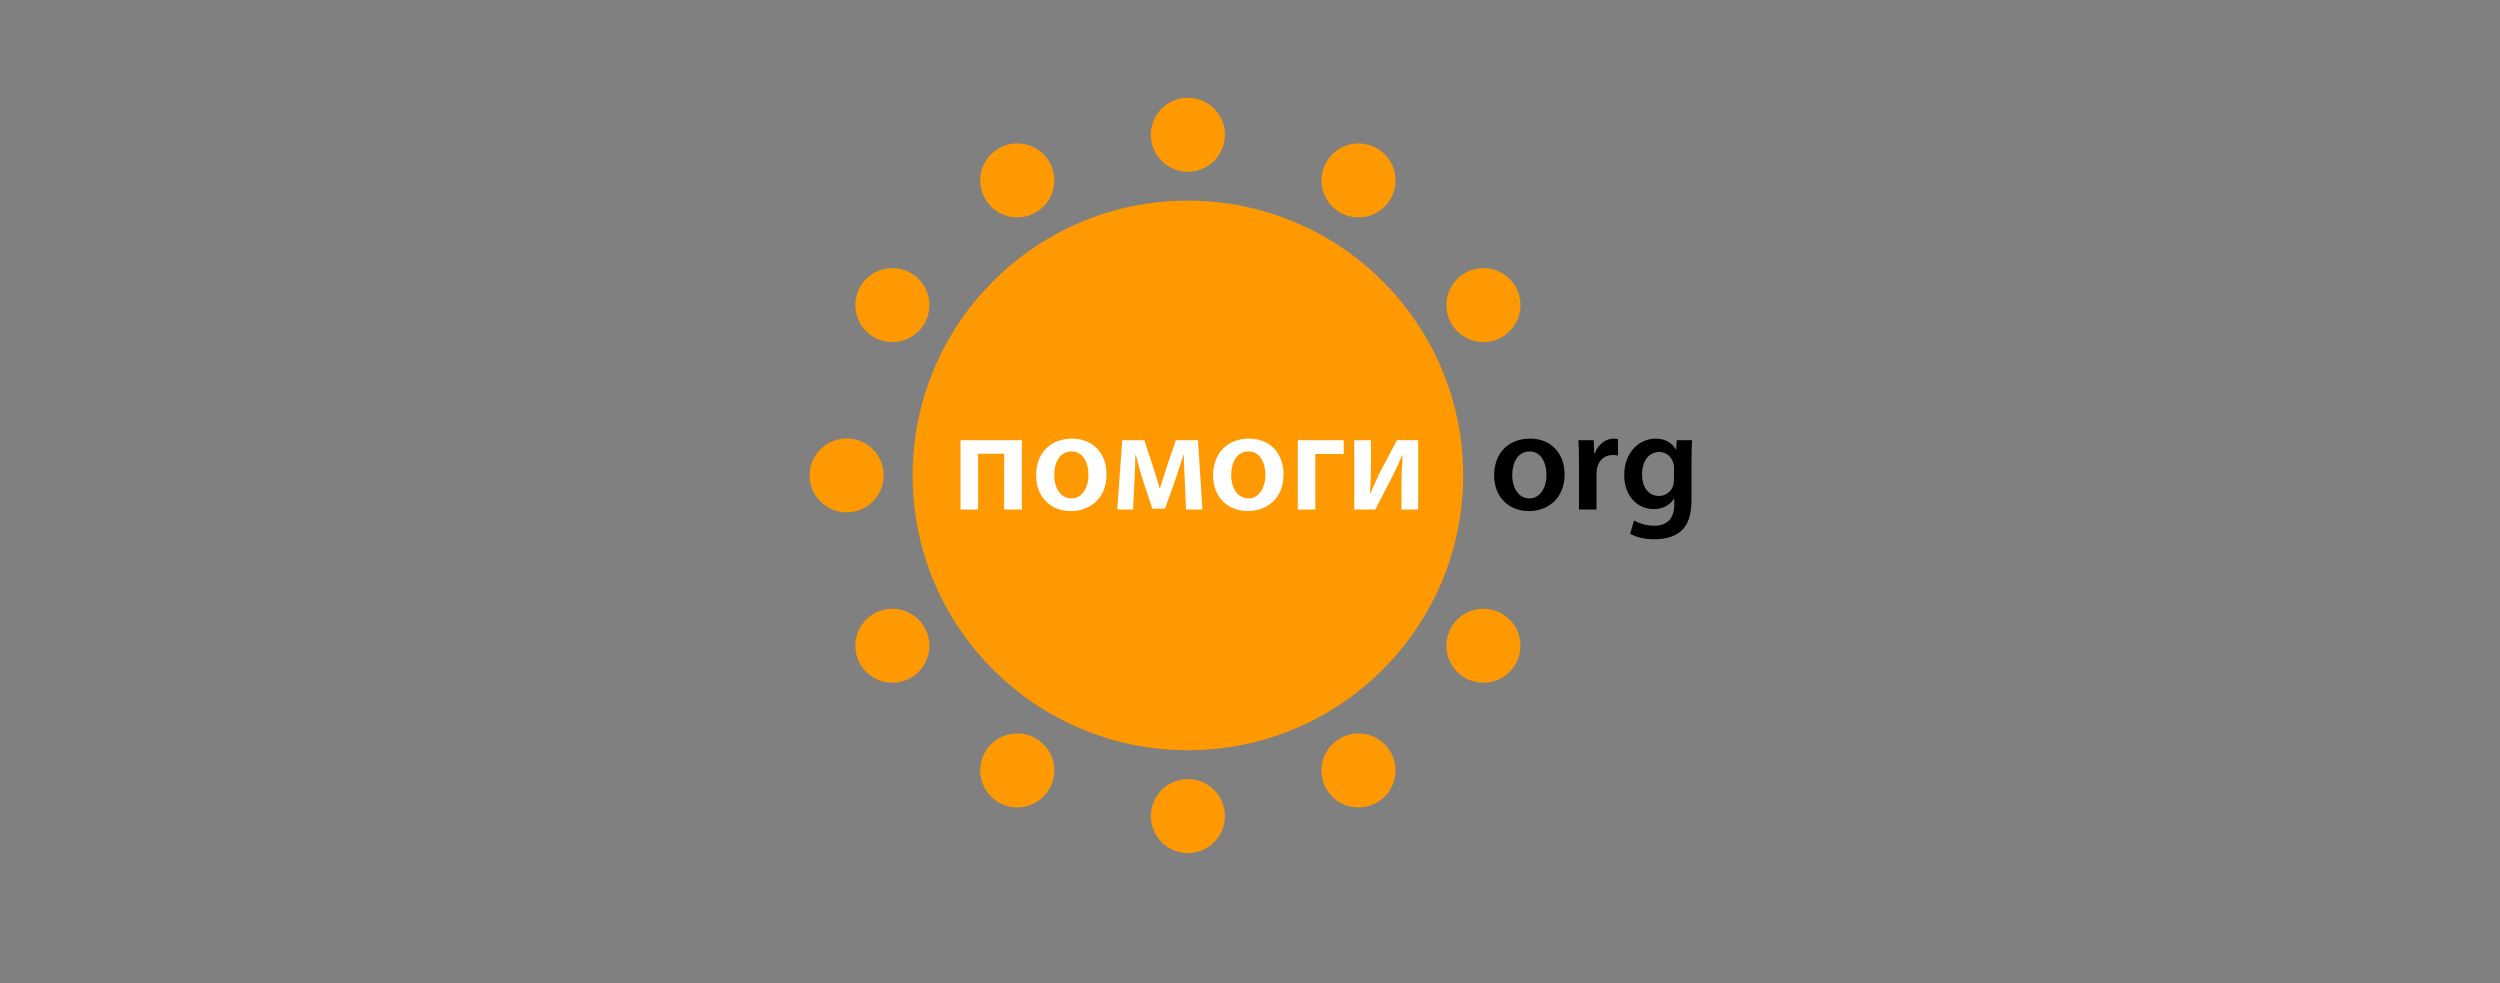 <?xml version="1.0" encoding="UTF-8"?> <svg xmlns="http://www.w3.org/2000/svg" xmlns:xlink="http://www.w3.org/1999/xlink" width="600" zoomAndPan="magnify" viewBox="0 0 450 177" height="236" preserveAspectRatio="xMidYMid meet" version="1.0"><rect x="0" y="0" width="450" height="177" fill="#808080" stroke="none"/><defs><clipPath id="dd18c4c4b5"><path d="M 268 78 L 304.574 78 L 304.574 98 L 268 98 Z M 268 78 " clip-rule="nonzero"></path></clipPath><clipPath id="9da84c51ce"><path d="M 207 17.602 L 221 17.602 L 221 31 L 207 31 Z M 207 17.602 " clip-rule="nonzero"></path></clipPath><clipPath id="7dd1bb97b5"><path d="M 145.727 78 L 160 78 L 160 93 L 145.727 93 Z M 145.727 78 " clip-rule="nonzero"></path></clipPath></defs><g clip-path="url(#dd18c4c4b5)"><path fill="#000000" d="M 281.625 85.359 C 281.625 89.945 278.391 91.996 275.207 91.996 C 271.664 91.996 268.945 89.562 268.945 85.562 C 268.945 81.461 271.637 78.949 275.414 78.949 C 279.137 78.949 281.625 81.562 281.625 85.359 Z M 272.203 85.484 C 272.203 87.895 273.387 89.715 275.312 89.715 C 277.109 89.715 278.367 87.945 278.367 85.434 C 278.367 83.488 277.496 81.258 275.336 81.258 C 273.102 81.258 272.203 83.41 272.203 85.484 Z M 284.219 83.258 C 284.219 81.566 284.191 80.359 284.117 79.234 L 286.863 79.234 L 286.965 81.617 L 287.07 81.617 C 287.684 79.848 289.148 78.949 290.484 78.949 C 290.793 78.949 290.969 78.977 291.227 79.027 L 291.227 82 C 290.969 81.949 290.688 81.898 290.305 81.898 C 288.789 81.898 287.762 82.875 287.48 84.281 C 287.43 84.566 287.375 84.898 287.375 85.258 L 287.375 91.715 L 284.219 91.715 Z M 304.473 89.895 C 304.473 92.508 303.934 94.379 302.621 95.559 C 301.316 96.711 299.516 97.07 297.797 97.07 C 296.207 97.07 294.512 96.738 293.434 96.07 L 294.125 93.688 C 294.922 94.148 296.258 94.633 297.773 94.633 C 299.824 94.633 301.367 93.559 301.367 90.867 L 301.367 89.793 L 301.316 89.793 C 300.598 90.895 299.312 91.637 297.668 91.637 C 294.562 91.637 292.355 89.074 292.355 85.539 C 292.355 81.438 295.027 78.949 298.027 78.949 C 299.93 78.949 301.059 79.875 301.648 80.898 L 301.699 80.898 L 301.828 79.23 L 304.574 79.23 C 304.523 80.078 304.473 81.102 304.473 82.82 Z M 301.316 84.23 C 301.316 83.945 301.289 83.641 301.215 83.383 C 300.879 82.23 299.98 81.359 298.645 81.359 C 296.871 81.359 295.566 82.895 295.566 85.434 C 295.566 87.559 296.645 89.277 298.621 89.277 C 299.801 89.277 300.828 88.508 301.184 87.379 C 301.262 87.047 301.312 86.609 301.312 86.254 Z M 301.316 84.23 " fill-opacity="1" fill-rule="nonzero"></path></g><path fill="#ff9902" d="M 213.82 135.039 C 241.188 135.039 263.371 112.895 263.371 85.578 C 263.371 58.258 241.188 36.113 213.82 36.113 C 186.457 36.113 164.273 58.258 164.273 85.578 C 164.273 112.895 186.457 135.039 213.82 135.039 Z M 213.82 135.039 " fill-opacity="1" fill-rule="nonzero"></path><path fill="#ffffff" d="M 183.934 79.234 L 183.934 91.711 L 180.75 91.711 L 180.75 81.668 L 176.051 81.668 L 176.051 91.711 L 172.895 91.711 L 172.895 79.234 Z M 199.18 85.359 C 199.18 89.945 195.945 91.996 192.762 91.996 C 189.223 91.996 186.5 89.562 186.5 85.562 C 186.5 81.461 189.195 78.949 192.969 78.949 C 196.691 78.949 199.18 81.562 199.18 85.359 Z M 189.762 85.484 C 189.762 87.895 190.941 89.715 192.867 89.715 C 194.664 89.715 195.922 87.945 195.922 85.434 C 195.922 83.488 195.047 81.258 192.895 81.258 C 190.66 81.258 189.762 83.41 189.762 85.484 Z M 202.004 79.234 L 205.984 79.234 L 207.754 84.664 C 208.012 85.484 208.449 86.867 208.73 87.918 L 208.781 87.918 C 209.039 87.023 209.578 85.406 209.988 84.129 L 211.656 79.234 L 215.637 79.234 L 216.43 91.711 L 213.48 91.711 L 213.25 86.281 C 213.199 85.074 213.094 83.383 213.066 81.875 L 212.992 81.875 C 212.578 83.309 212.375 83.977 211.707 85.949 L 209.703 91.559 L 207.422 91.559 L 205.598 86.074 C 205.238 84.895 204.777 83.102 204.469 81.926 L 204.363 81.926 C 204.34 83.461 204.289 85.152 204.211 86.355 L 203.953 91.711 L 201.105 91.711 Z M 231.039 85.359 C 231.039 89.945 227.805 91.996 224.621 91.996 C 221.078 91.996 218.355 89.562 218.355 85.562 C 218.355 81.461 221.051 78.949 224.824 78.949 C 228.547 78.949 231.039 81.562 231.039 85.359 Z M 221.617 85.484 C 221.617 87.895 222.797 89.715 224.723 89.715 C 226.52 89.715 227.777 87.945 227.777 85.434 C 227.777 83.488 226.906 81.258 224.75 81.258 C 222.516 81.258 221.617 83.41 221.617 85.484 Z M 241.871 79.234 L 241.871 81.719 L 236.762 81.719 L 236.762 91.711 L 233.605 91.711 L 233.605 79.234 Z M 246.773 79.234 L 246.773 83.719 C 246.773 85.691 246.695 87.023 246.594 88.766 L 246.672 88.766 C 247.336 87.305 247.723 86.379 248.363 85.074 L 251.445 79.234 L 255.27 79.234 L 255.27 91.711 L 252.27 91.711 L 252.27 87.254 C 252.27 85.254 252.344 84.332 252.473 81.977 L 252.367 81.977 C 251.754 83.461 251.344 84.359 250.727 85.566 C 249.75 87.41 248.621 89.664 247.543 91.715 L 243.77 91.715 L 243.77 79.234 Z M 246.773 79.234 " fill-opacity="1" fill-rule="nonzero"></path><path fill="#ff9902" d="M 267.02 61.574 C 270.699 61.574 273.688 58.594 273.688 54.918 C 273.688 51.242 270.699 48.262 267.02 48.262 C 263.336 48.262 260.348 51.242 260.348 54.918 C 260.348 58.594 263.336 61.574 267.02 61.574 Z M 267.02 61.574 " fill-opacity="1" fill-rule="nonzero"></path><path fill="#ff9902" d="M 244.535 39.133 C 248.219 39.133 251.203 36.152 251.203 32.473 C 251.203 28.797 248.219 25.816 244.535 25.816 C 240.852 25.816 237.867 28.797 237.867 32.473 C 237.867 36.152 240.852 39.133 244.535 39.133 Z M 244.535 39.133 " fill-opacity="1" fill-rule="nonzero"></path><g clip-path="url(#9da84c51ce)"><path fill="#ff9902" d="M 213.824 30.914 C 217.504 30.914 220.492 27.934 220.492 24.258 C 220.492 20.582 217.504 17.602 213.824 17.602 C 210.141 17.602 207.152 20.582 207.152 24.258 C 207.152 27.934 210.141 30.914 213.824 30.914 Z M 213.824 30.914 " fill-opacity="1" fill-rule="nonzero"></path></g><path fill="#ff9902" d="M 183.109 39.129 C 186.793 39.129 189.777 36.148 189.777 32.473 C 189.777 28.797 186.793 25.816 183.109 25.816 C 179.426 25.816 176.441 28.797 176.441 32.473 C 176.441 36.148 179.426 39.129 183.109 39.129 Z M 183.109 39.129 " fill-opacity="1" fill-rule="nonzero"></path><path fill="#ff9902" d="M 160.625 61.57 C 164.309 61.57 167.293 58.59 167.293 54.914 C 167.293 51.238 164.309 48.258 160.625 48.258 C 156.941 48.258 153.957 51.238 153.957 54.914 C 153.957 58.59 156.941 61.57 160.625 61.57 Z M 160.625 61.57 " fill-opacity="1" fill-rule="nonzero"></path><g clip-path="url(#7dd1bb97b5)"><path fill="#ff9902" d="M 152.395 92.23 C 156.078 92.23 159.066 89.25 159.066 85.574 C 159.066 81.898 156.078 78.918 152.395 78.918 C 148.715 78.918 145.727 81.898 145.727 85.574 C 145.727 89.25 148.715 92.23 152.395 92.23 Z M 152.395 92.23 " fill-opacity="1" fill-rule="nonzero"></path></g><path fill="#ff9902" d="M 160.625 122.891 C 164.309 122.891 167.293 119.91 167.293 116.234 C 167.293 112.555 164.309 109.578 160.625 109.578 C 156.941 109.578 153.957 112.555 153.957 116.234 C 153.957 119.91 156.941 122.891 160.625 122.891 Z M 160.625 122.891 " fill-opacity="1" fill-rule="nonzero"></path><path fill="#ff9902" d="M 183.105 145.336 C 186.789 145.336 189.777 142.355 189.777 138.68 C 189.777 135.004 186.789 132.023 183.105 132.023 C 179.426 132.023 176.438 135.004 176.438 138.68 C 176.438 142.355 179.426 145.336 183.105 145.336 Z M 183.105 145.336 " fill-opacity="1" fill-rule="nonzero"></path><path fill="#ff9902" d="M 213.82 153.551 C 217.504 153.551 220.488 150.57 220.488 146.895 C 220.488 143.219 217.504 140.238 213.82 140.238 C 210.137 140.238 207.152 143.219 207.152 146.895 C 207.152 150.57 210.137 153.551 213.82 153.551 Z M 213.82 153.551 " fill-opacity="1" fill-rule="nonzero"></path><path fill="#ff9902" d="M 244.531 145.336 C 248.215 145.336 251.199 142.355 251.199 138.68 C 251.199 135.004 248.215 132.023 244.531 132.023 C 240.848 132.023 237.863 135.004 237.863 138.68 C 237.863 142.355 240.848 145.336 244.531 145.336 Z M 244.531 145.336 " fill-opacity="1" fill-rule="nonzero"></path><path fill="#ff9902" d="M 267.016 122.891 C 270.699 122.891 273.684 119.91 273.684 116.234 C 273.684 112.559 270.699 109.578 267.016 109.578 C 263.332 109.578 260.348 112.559 260.348 116.234 C 260.348 119.91 263.332 122.891 267.016 122.891 Z M 267.016 122.891 " fill-opacity="1" fill-rule="nonzero"></path></svg> 
